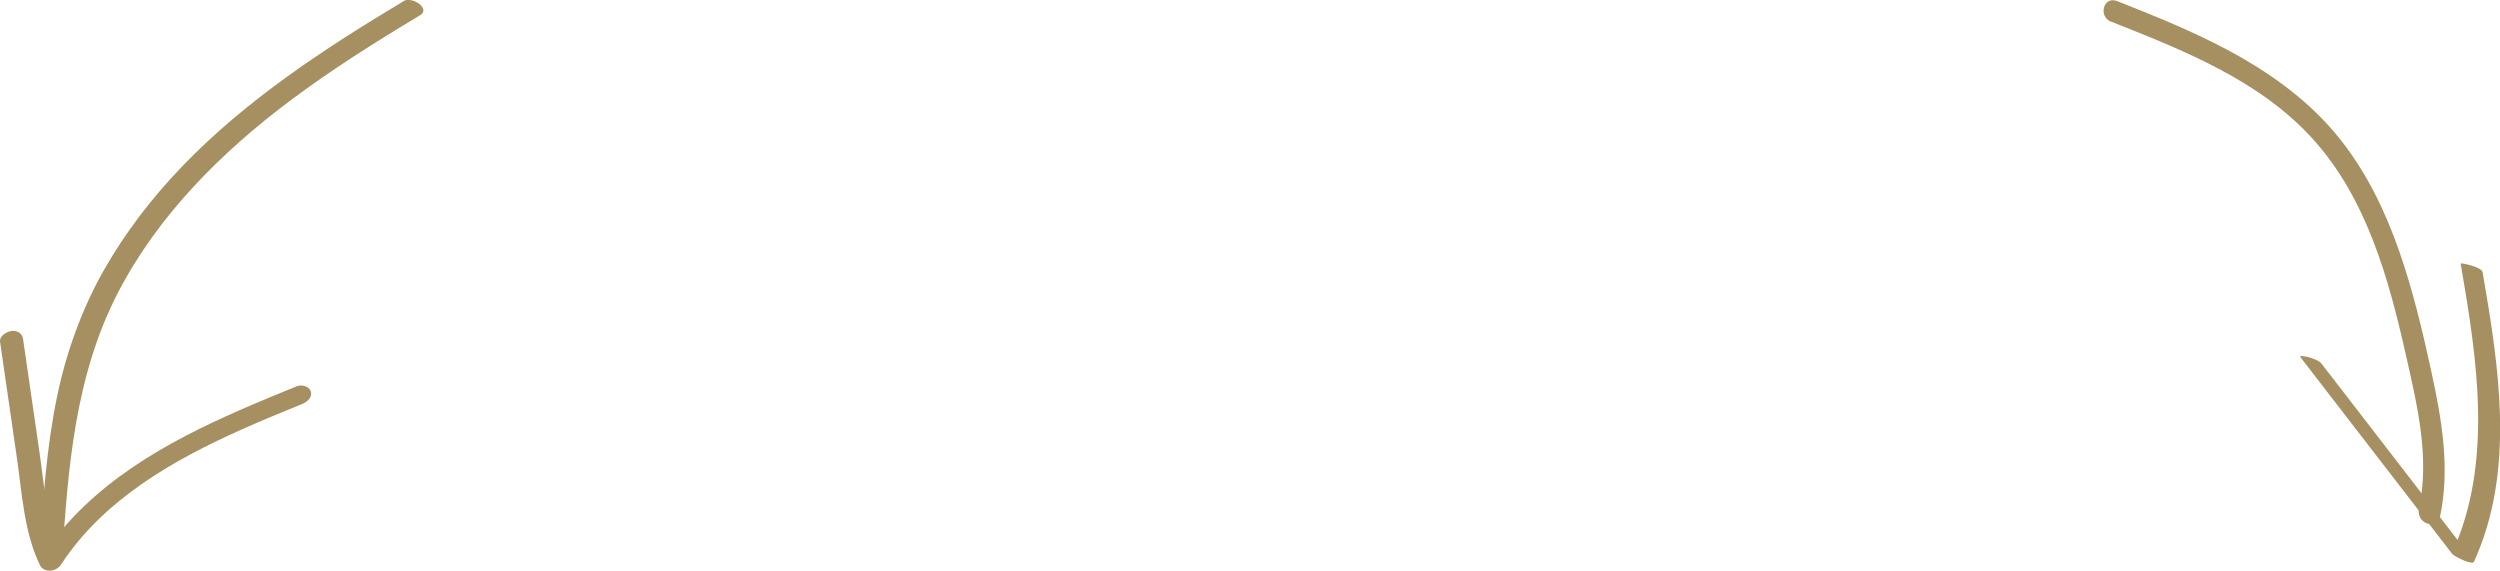 <?xml version="1.0" encoding="UTF-8"?><svg id="_レイヤー_2" xmlns="http://www.w3.org/2000/svg" viewBox="0 0 470.54 107.42"><defs><style>.cls-1{fill:#a69061;}</style></defs><g id="_レイヤー_1-2"><g><g><path class="cls-1" d="M75.97,.22c-14.87,8.91-29.6,18.53-41.68,31.09-5.66,5.89-10.67,12.39-14.72,19.5s-7.08,15.4-8.81,23.73c-2.06,9.93-2.71,20.07-3.35,30.17-.12,1.86,4.14,2.86,4.28,.66,1.08-17.25,2.44-34.74,10.55-50.36,7.53-14.51,19.42-26.36,32.39-36.08,7.81-5.85,16.08-11.05,24.44-16.06,2.06-1.23-1.52-3.62-3.11-2.67h0Z"/><path class="cls-1" d="M.01,64.32c1.06,7.34,2.13,14.68,3.19,22.01,.96,6.65,1.34,13.89,4.31,20.02,.76,1.57,3.09,1.27,3.96-.06,7.96-12.19,20.97-19.63,33.96-25.43,3.8-1.7,7.66-3.29,11.52-4.86,.92-.37,1.89-1.26,1.53-2.36-.33-1.02-1.76-1.29-2.65-.93-14.06,5.73-28.64,11.81-39.82,22.39-3.13,2.96-5.92,6.27-8.28,9.88l3.96-.06c-2.91-6.01-3.28-13.07-4.23-19.59-1.04-7.17-2.08-14.35-3.12-21.52-.16-1.09-1.07-1.64-2.15-1.52-.87,.1-2.34,.93-2.18,2.03H.01Z"/></g><g><path class="cls-1" d="M397.32,4.06c13.59,5.39,28.09,11.07,38.09,22.21,10.08,11.22,14.19,26.22,17.43,40.6,2.1,9.34,4.52,19.23,2.45,28.8-.24,1.13,.26,2.31,1.36,2.79,.93,.4,2.33,.06,2.57-1.07,1.98-9.15,.37-18.39-1.59-27.4-1.68-7.74-3.51-15.46-6.14-22.94s-6.08-14.56-10.95-20.73c-4.91-6.22-11.19-11.11-18-15.09-7.62-4.46-15.83-7.76-24.01-11.01-2.66-1.06-3.64,2.89-1.22,3.86h0Z"/><path class="cls-1" d="M463.14,49.64c3.07,17.88,6.19,37.33-1.63,54.48l4.09,1.46c-9.54-12.36-19.07-24.72-28.61-37.08-.52-.68-1.65-1.01-2.42-1.26-.17-.05-1.91-.43-1.63-.06,9.54,12.36,19.07,24.72,28.61,37.08,.33,.43,3.75,2.19,4.09,1.46,7.82-17.14,4.71-36.6,1.63-54.48-.11-.61-1.41-1.01-1.9-1.2-.14-.05-2.26-.67-2.22-.39h0Z"/></g></g></g></svg>